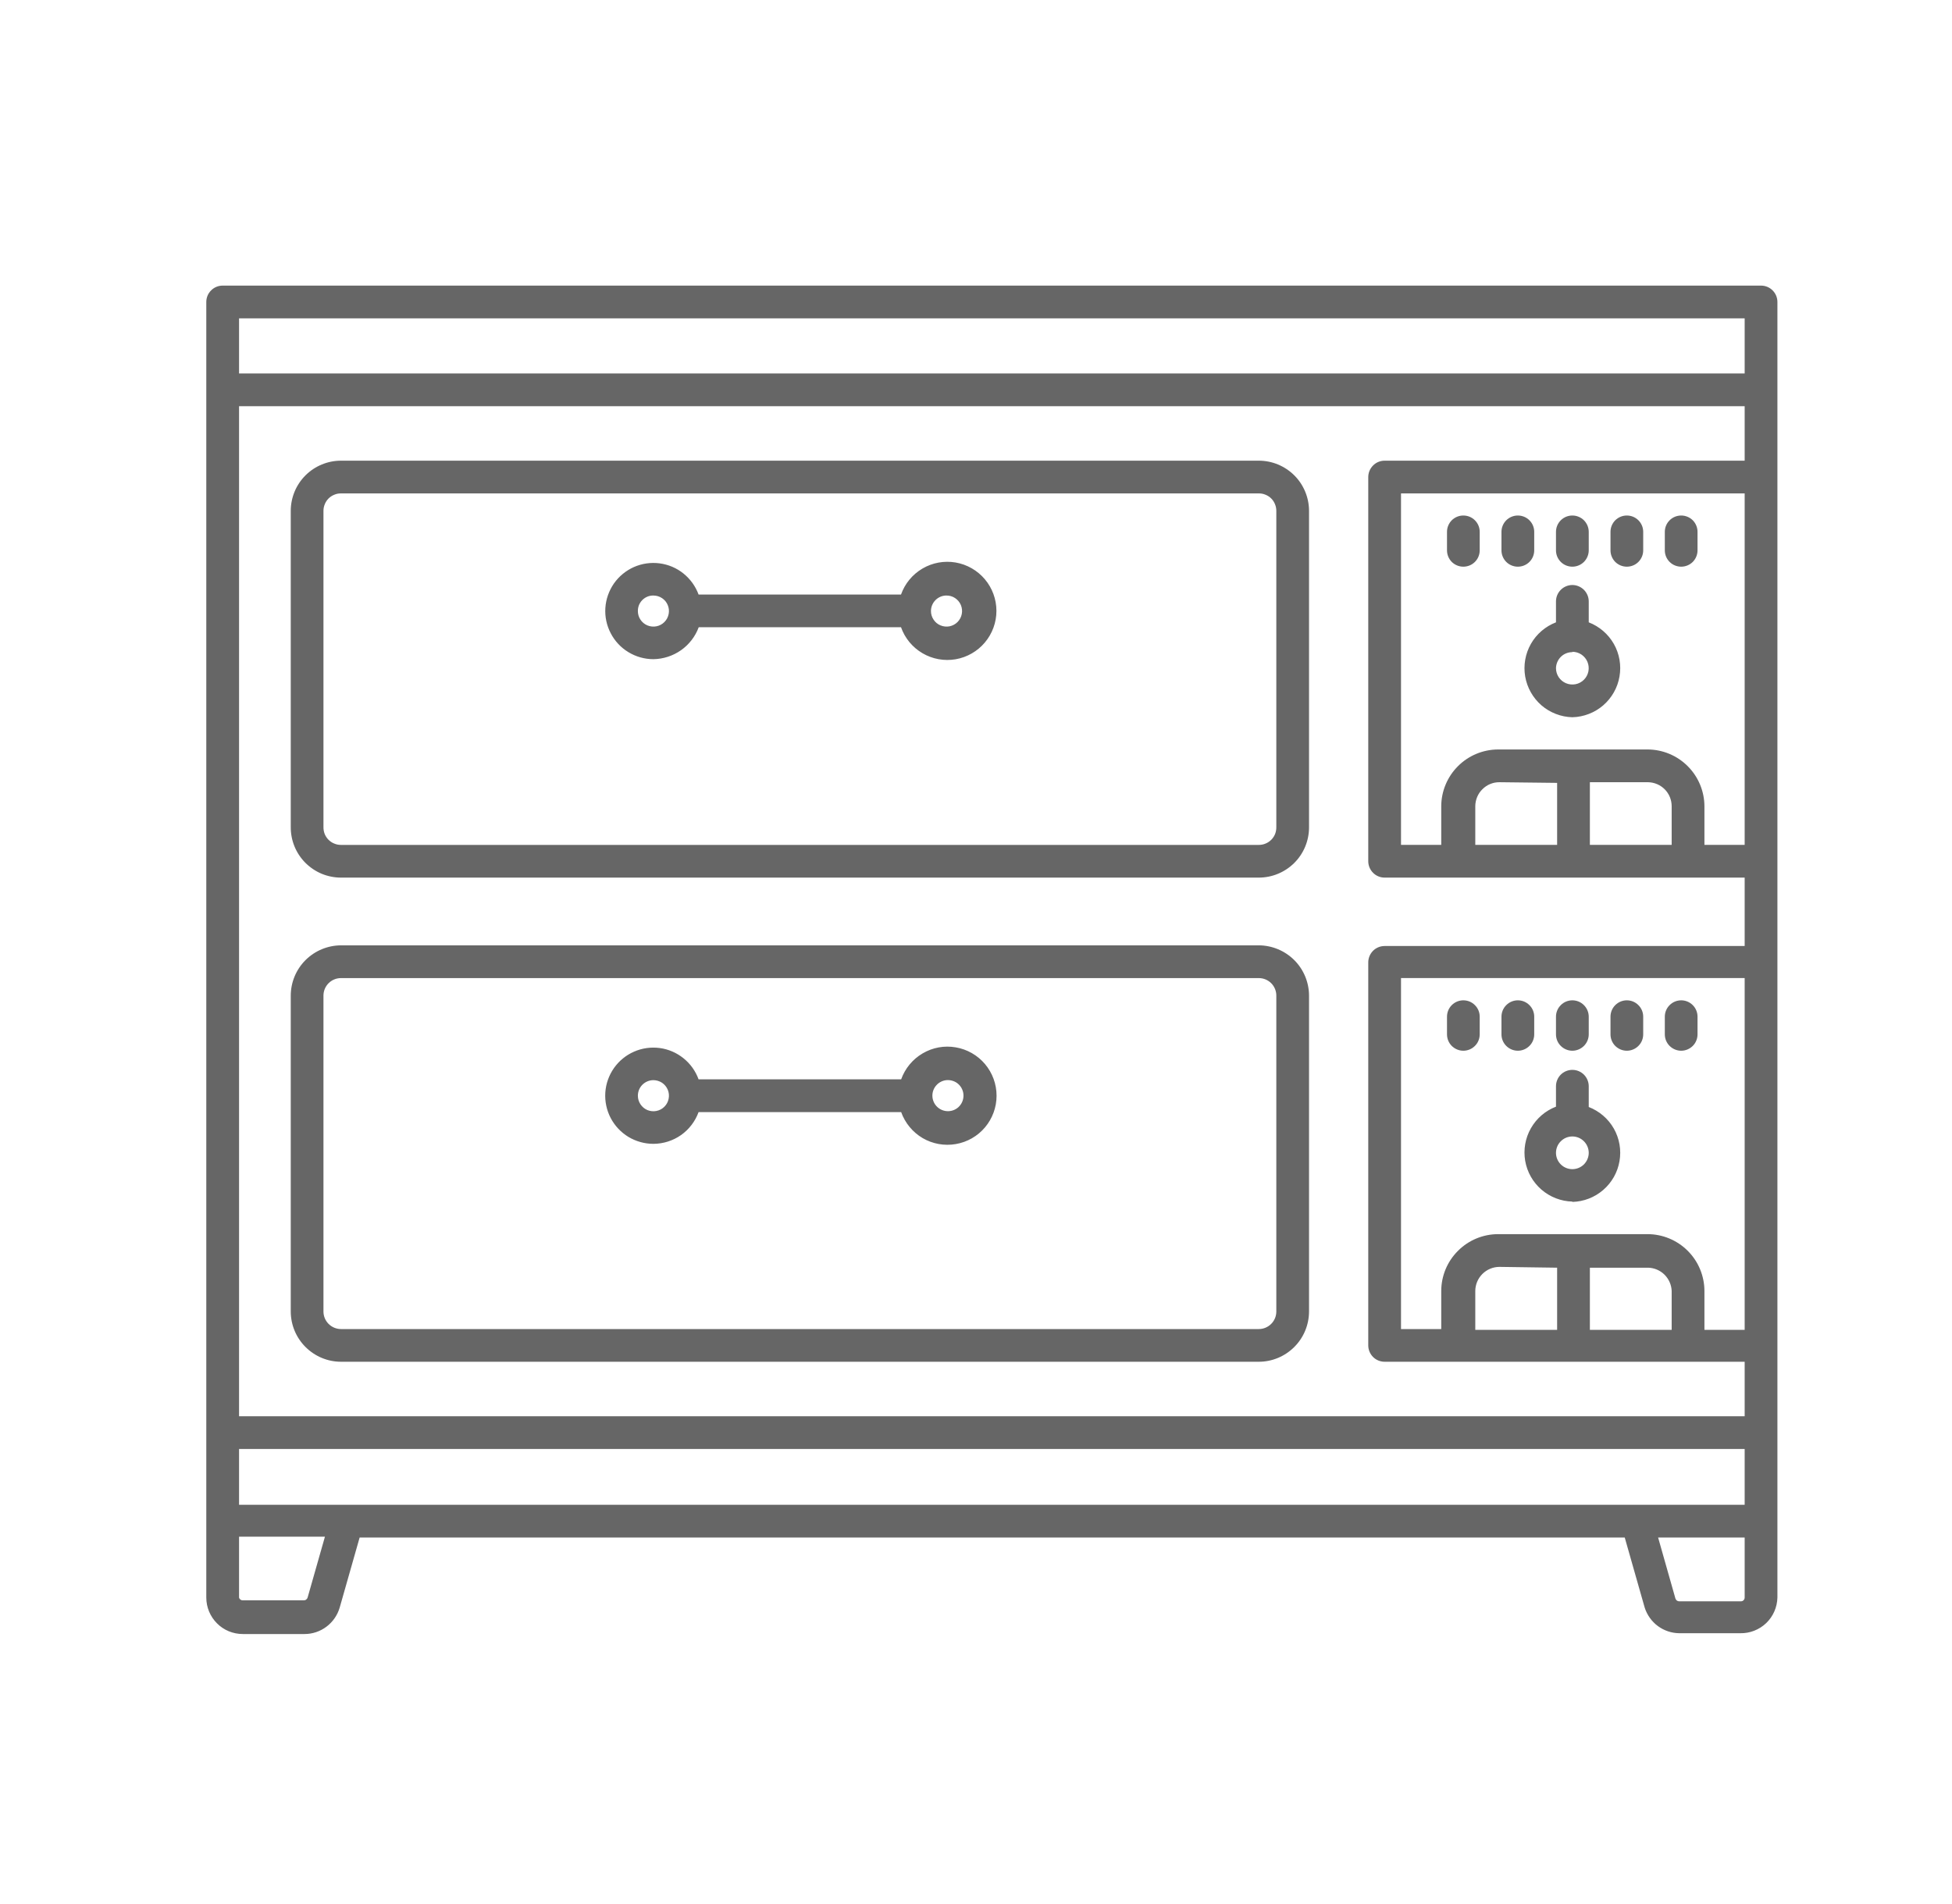 <svg width="41" height="40" viewBox="0 0 41 40" fill="none" xmlns="http://www.w3.org/2000/svg">
<path d="M7.162 28.608H26.44C26.719 28.608 26.987 28.496 27.185 28.298C27.383 28.101 27.494 27.833 27.495 27.553V20.915C27.494 20.636 27.383 20.368 27.185 20.17C26.987 19.973 26.719 19.861 26.44 19.86H7.162C6.883 19.861 6.615 19.973 6.417 20.17C6.219 20.368 6.108 20.636 6.107 20.915V27.553C6.108 27.833 6.219 28.101 6.417 28.298C6.615 28.496 6.883 28.608 7.162 28.608ZM6.794 20.915C6.794 20.818 6.833 20.724 6.902 20.655C6.971 20.586 7.065 20.548 7.162 20.548H26.44C26.537 20.548 26.631 20.586 26.7 20.655C26.769 20.724 26.808 20.818 26.808 20.915V27.553C26.808 27.651 26.769 27.744 26.7 27.813C26.631 27.882 26.537 27.921 26.44 27.921H7.162C7.065 27.921 6.971 27.882 6.902 27.813C6.833 27.744 6.794 27.651 6.794 27.553V20.915ZM7.162 18.437H26.44C26.719 18.437 26.987 18.326 27.185 18.129C27.383 17.932 27.494 17.664 27.495 17.385V10.73C27.494 10.451 27.383 10.183 27.185 9.986C26.987 9.789 26.719 9.678 26.44 9.678H7.162C6.883 9.678 6.615 9.789 6.417 9.986C6.219 10.183 6.108 10.451 6.107 10.73V17.371C6.106 17.511 6.132 17.649 6.184 17.778C6.237 17.908 6.314 18.025 6.412 18.124C6.511 18.223 6.627 18.302 6.756 18.356C6.885 18.409 7.023 18.437 7.162 18.437ZM6.794 10.73C6.794 10.682 6.804 10.634 6.823 10.59C6.841 10.545 6.868 10.505 6.902 10.471C6.937 10.437 6.977 10.411 7.022 10.393C7.066 10.374 7.114 10.365 7.162 10.366H26.44C26.488 10.365 26.536 10.374 26.58 10.393C26.625 10.411 26.666 10.437 26.7 10.471C26.734 10.505 26.761 10.545 26.779 10.59C26.798 10.634 26.808 10.682 26.808 10.73V17.371C26.809 17.421 26.801 17.47 26.784 17.516C26.766 17.562 26.739 17.604 26.705 17.639C26.67 17.674 26.629 17.703 26.584 17.721C26.538 17.741 26.489 17.75 26.44 17.75H7.162C7.113 17.75 7.064 17.741 7.019 17.721C6.973 17.703 6.932 17.674 6.897 17.639C6.863 17.604 6.836 17.562 6.818 17.516C6.801 17.47 6.793 17.421 6.794 17.371V10.73Z" fill="#666666"/>
<path d="M36.989 6H4.677C4.586 6 4.498 6.036 4.434 6.101C4.369 6.165 4.333 6.253 4.333 6.344V33.562C4.333 33.765 4.414 33.96 4.558 34.104C4.701 34.248 4.896 34.328 5.1 34.328H6.396C6.562 34.328 6.725 34.274 6.858 34.173C6.991 34.073 7.088 33.932 7.135 33.772L7.554 32.3H34.126L34.545 33.772C34.594 33.926 34.69 34.062 34.82 34.159C34.951 34.256 35.108 34.309 35.27 34.311H36.553C36.755 34.315 36.951 34.238 37.098 34.098C37.244 33.957 37.328 33.765 37.333 33.562V6.344C37.333 6.253 37.297 6.165 37.232 6.101C37.168 6.036 37.08 6 36.989 6ZM6.461 33.562C6.456 33.579 6.445 33.594 6.431 33.604C6.417 33.615 6.399 33.62 6.382 33.62H5.1C5.082 33.621 5.064 33.615 5.05 33.605C5.035 33.594 5.025 33.579 5.021 33.562V32.283H6.825L6.461 33.562ZM36.645 33.562C36.645 33.583 36.637 33.603 36.622 33.618C36.608 33.633 36.587 33.641 36.566 33.641H35.27C35.253 33.641 35.236 33.635 35.221 33.625C35.207 33.614 35.197 33.599 35.191 33.583L34.827 32.3H36.645V33.562ZM36.645 31.613H5.021V30.441H36.645V31.613ZM36.645 27.938H35.8V27.123C35.8 26.806 35.674 26.502 35.45 26.278C35.225 26.053 34.921 25.927 34.604 25.927H31.469C31.151 25.927 30.847 26.053 30.623 26.278C30.398 26.502 30.272 26.806 30.272 27.123V27.921H29.427V20.547H36.645V27.938ZM35.112 27.141V27.938H33.394V26.632H34.617C34.747 26.635 34.87 26.688 34.962 26.779C35.054 26.871 35.108 26.994 35.112 27.123V27.141ZM32.706 26.632V27.938H30.987V27.123C30.987 26.988 31.041 26.859 31.136 26.764C31.232 26.668 31.361 26.615 31.496 26.615L32.706 26.632ZM36.645 17.749H35.8V16.938C35.799 16.622 35.672 16.318 35.448 16.095C35.224 15.871 34.92 15.745 34.604 15.745H31.469C31.152 15.745 30.848 15.871 30.624 16.095C30.4 16.318 30.273 16.622 30.272 16.938V17.749H29.427V10.366H36.645V17.749ZM35.112 16.952V17.749H33.394V16.433H34.617C34.75 16.436 34.876 16.49 34.968 16.584C35.061 16.679 35.112 16.806 35.112 16.938V16.952ZM32.706 16.447V17.749H30.987V16.938C30.987 16.872 31.001 16.805 31.026 16.744C31.052 16.682 31.089 16.627 31.137 16.58C31.184 16.533 31.24 16.495 31.302 16.47C31.363 16.445 31.43 16.432 31.496 16.433L32.706 16.447ZM36.645 9.678H29.083C28.992 9.678 28.904 9.714 28.84 9.779C28.776 9.843 28.739 9.931 28.739 10.022V18.093C28.739 18.184 28.776 18.272 28.84 18.336C28.904 18.401 28.992 18.437 29.083 18.437H36.645V19.874H29.083C28.992 19.874 28.904 19.91 28.84 19.974C28.776 20.039 28.739 20.126 28.739 20.218V28.265C28.739 28.356 28.776 28.443 28.84 28.508C28.904 28.572 28.992 28.608 29.083 28.608H36.645V29.753H5.021V8.533H36.645V9.678ZM36.645 7.846H5.021V6.688H36.645V7.846Z" fill="#666666"/>
<path d="M13.724 24.03C13.932 24.029 14.134 23.965 14.304 23.846C14.473 23.727 14.602 23.558 14.673 23.363H18.928C19.01 23.592 19.169 23.785 19.379 23.909C19.589 24.032 19.835 24.076 20.075 24.035C20.315 23.994 20.532 23.87 20.689 23.684C20.846 23.498 20.932 23.262 20.932 23.019C20.932 22.776 20.846 22.54 20.689 22.354C20.532 22.168 20.315 22.044 20.075 22.003C19.835 21.961 19.589 22.006 19.379 22.13C19.169 22.253 19.01 22.446 18.928 22.675H14.673C14.61 22.501 14.501 22.348 14.356 22.232C14.212 22.116 14.039 22.041 13.856 22.017C13.672 21.993 13.486 22.019 13.316 22.094C13.147 22.168 13.001 22.288 12.895 22.439C12.789 22.591 12.726 22.768 12.714 22.953C12.702 23.138 12.741 23.322 12.826 23.486C12.912 23.65 13.041 23.788 13.199 23.884C13.358 23.979 13.539 24.03 13.724 24.03ZM19.877 22.692C19.923 22.688 19.969 22.693 20.012 22.707C20.056 22.721 20.096 22.744 20.13 22.775C20.163 22.805 20.191 22.843 20.209 22.885C20.228 22.926 20.237 22.971 20.237 23.017C20.237 23.063 20.228 23.108 20.209 23.15C20.191 23.192 20.163 23.229 20.13 23.26C20.096 23.29 20.056 23.314 20.012 23.328C19.969 23.342 19.923 23.347 19.877 23.342C19.797 23.334 19.722 23.296 19.668 23.236C19.614 23.176 19.584 23.098 19.584 23.017C19.584 22.936 19.614 22.858 19.668 22.799C19.722 22.738 19.797 22.701 19.877 22.692ZM13.724 22.692C13.789 22.692 13.852 22.712 13.906 22.747C13.959 22.783 14.001 22.834 14.026 22.894C14.051 22.954 14.057 23.019 14.044 23.083C14.032 23.146 14.001 23.204 13.955 23.25C13.909 23.296 13.851 23.327 13.788 23.339C13.725 23.352 13.659 23.345 13.599 23.321C13.54 23.296 13.489 23.254 13.453 23.2C13.417 23.147 13.398 23.084 13.398 23.019C13.398 22.932 13.432 22.849 13.493 22.788C13.555 22.727 13.637 22.692 13.724 22.692ZM13.724 13.848C13.932 13.845 14.134 13.779 14.304 13.66C14.474 13.54 14.604 13.372 14.676 13.177H18.925C19.006 13.407 19.166 13.6 19.376 13.723C19.585 13.846 19.832 13.891 20.072 13.85C20.311 13.809 20.529 13.684 20.686 13.498C20.843 13.312 20.929 13.077 20.929 12.834C20.929 12.59 20.843 12.355 20.686 12.169C20.529 11.983 20.311 11.858 20.072 11.817C19.832 11.776 19.585 11.821 19.376 11.944C19.166 12.067 19.006 12.261 18.925 12.49H14.673C14.609 12.316 14.499 12.164 14.355 12.048C14.211 11.932 14.038 11.859 13.854 11.835C13.671 11.811 13.485 11.838 13.316 11.912C13.147 11.987 13.001 12.107 12.895 12.258C12.79 12.41 12.727 12.587 12.715 12.772C12.703 12.956 12.742 13.14 12.828 13.304C12.913 13.468 13.042 13.606 13.2 13.701C13.358 13.797 13.539 13.848 13.724 13.848ZM19.877 12.511C19.942 12.51 20.006 12.528 20.06 12.564C20.114 12.6 20.157 12.651 20.182 12.71C20.207 12.77 20.214 12.836 20.201 12.9C20.189 12.964 20.157 13.022 20.112 13.068C20.066 13.114 20.007 13.145 19.944 13.158C19.88 13.17 19.814 13.163 19.754 13.138C19.694 13.113 19.643 13.071 19.608 13.016C19.572 12.962 19.553 12.899 19.554 12.834C19.555 12.748 19.589 12.667 19.65 12.606C19.71 12.546 19.792 12.511 19.877 12.511ZM13.724 12.511C13.789 12.511 13.852 12.53 13.906 12.566C13.96 12.602 14.002 12.653 14.026 12.713C14.051 12.773 14.057 12.839 14.044 12.902C14.031 12.966 14 13.024 13.954 13.069C13.908 13.115 13.849 13.146 13.786 13.158C13.722 13.17 13.656 13.163 13.597 13.138C13.537 13.113 13.486 13.07 13.451 13.016C13.415 12.962 13.397 12.898 13.398 12.834C13.398 12.791 13.406 12.749 13.422 12.709C13.439 12.67 13.463 12.634 13.493 12.604C13.524 12.574 13.56 12.55 13.599 12.534C13.639 12.518 13.681 12.51 13.724 12.511ZM33.026 25.25C33.264 25.244 33.494 25.155 33.674 24.999C33.855 24.843 33.976 24.629 34.016 24.394C34.057 24.159 34.015 23.917 33.897 23.709C33.779 23.502 33.592 23.342 33.37 23.256V22.82C33.37 22.728 33.333 22.641 33.269 22.576C33.204 22.512 33.117 22.476 33.026 22.476C32.935 22.476 32.847 22.512 32.783 22.576C32.718 22.641 32.682 22.728 32.682 22.82V23.249C32.459 23.335 32.273 23.495 32.155 23.703C32.037 23.91 31.995 24.152 32.035 24.387C32.076 24.623 32.197 24.836 32.377 24.992C32.558 25.148 32.787 25.237 33.026 25.243V25.25ZM33.026 23.875C33.117 23.875 33.204 23.911 33.269 23.976C33.333 24.04 33.37 24.128 33.37 24.219C33.37 24.31 33.333 24.397 33.269 24.462C33.204 24.526 33.117 24.562 33.026 24.562C32.935 24.562 32.847 24.526 32.783 24.462C32.718 24.397 32.682 24.31 32.682 24.219C32.682 24.128 32.718 24.04 32.783 23.976C32.847 23.911 32.935 23.875 33.026 23.875ZM30.736 22.074C30.828 22.074 30.915 22.037 30.979 21.973C31.044 21.909 31.08 21.821 31.08 21.73V21.359C31.08 21.267 31.044 21.18 30.979 21.116C30.915 21.051 30.828 21.015 30.736 21.015C30.645 21.015 30.558 21.051 30.493 21.116C30.429 21.18 30.393 21.267 30.393 21.359V21.73C30.393 21.821 30.429 21.909 30.493 21.973C30.558 22.037 30.645 22.074 30.736 22.074ZM31.881 22.074C31.972 22.074 32.06 22.037 32.124 21.973C32.189 21.909 32.225 21.821 32.225 21.73V21.359C32.225 21.267 32.189 21.18 32.124 21.116C32.06 21.051 31.972 21.015 31.881 21.015C31.79 21.015 31.702 21.051 31.638 21.116C31.573 21.18 31.537 21.267 31.537 21.359V21.73C31.537 21.821 31.573 21.909 31.638 21.973C31.702 22.037 31.79 22.074 31.881 22.074ZM33.026 22.074C33.117 22.074 33.204 22.037 33.269 21.973C33.333 21.909 33.37 21.821 33.37 21.73V21.359C33.37 21.267 33.333 21.18 33.269 21.116C33.204 21.051 33.117 21.015 33.026 21.015C32.935 21.015 32.847 21.051 32.783 21.116C32.718 21.18 32.682 21.267 32.682 21.359V21.73C32.682 21.821 32.718 21.909 32.783 21.973C32.847 22.037 32.935 22.074 33.026 22.074ZM34.17 22.074C34.262 22.074 34.349 22.037 34.413 21.973C34.478 21.909 34.514 21.821 34.514 21.73V21.359C34.514 21.267 34.478 21.18 34.413 21.116C34.349 21.051 34.262 21.015 34.17 21.015C34.079 21.015 33.992 21.051 33.927 21.116C33.863 21.18 33.827 21.267 33.827 21.359V21.73C33.827 21.821 33.863 21.909 33.927 21.973C33.992 22.037 34.079 22.074 34.17 22.074ZM35.312 22.074C35.403 22.074 35.49 22.037 35.555 21.973C35.619 21.909 35.655 21.821 35.655 21.73V21.359C35.655 21.267 35.619 21.18 35.555 21.116C35.49 21.051 35.403 21.015 35.312 21.015C35.221 21.015 35.133 21.051 35.069 21.116C35.004 21.18 34.968 21.267 34.968 21.359V21.73C34.968 21.821 35.004 21.909 35.069 21.973C35.133 22.037 35.221 22.074 35.312 22.074ZM33.026 15.068C33.264 15.062 33.494 14.973 33.674 14.818C33.855 14.661 33.976 14.448 34.016 14.212C34.057 13.977 34.015 13.735 33.897 13.527C33.779 13.32 33.592 13.16 33.37 13.074V12.634C33.37 12.543 33.333 12.456 33.269 12.391C33.204 12.327 33.117 12.29 33.026 12.29C32.935 12.29 32.847 12.327 32.783 12.391C32.718 12.456 32.682 12.543 32.682 12.634V13.074C32.459 13.16 32.273 13.32 32.155 13.527C32.037 13.735 31.995 13.977 32.035 14.212C32.076 14.448 32.197 14.661 32.377 14.818C32.558 14.973 32.787 15.062 33.026 15.068ZM33.026 13.693C33.094 13.693 33.16 13.713 33.217 13.751C33.273 13.789 33.317 13.842 33.343 13.905C33.369 13.968 33.376 14.037 33.363 14.104C33.35 14.171 33.317 14.232 33.269 14.28C33.221 14.328 33.16 14.361 33.093 14.374C33.026 14.387 32.957 14.38 32.894 14.354C32.831 14.328 32.778 14.284 32.74 14.228C32.702 14.171 32.682 14.105 32.682 14.037C32.684 13.947 32.721 13.861 32.785 13.798C32.849 13.735 32.936 13.7 33.026 13.7V13.693ZM30.736 11.905C30.828 11.905 30.915 11.869 30.979 11.805C31.044 11.74 31.08 11.653 31.08 11.562V11.173C31.08 11.082 31.044 10.995 30.979 10.93C30.915 10.866 30.828 10.83 30.736 10.83C30.645 10.83 30.558 10.866 30.493 10.93C30.429 10.995 30.393 11.082 30.393 11.173V11.562C30.393 11.653 30.429 11.74 30.493 11.805C30.558 11.869 30.645 11.905 30.736 11.905ZM31.881 11.905C31.972 11.905 32.06 11.869 32.124 11.805C32.189 11.74 32.225 11.653 32.225 11.562V11.173C32.225 11.082 32.189 10.995 32.124 10.93C32.06 10.866 31.972 10.83 31.881 10.83C31.79 10.83 31.702 10.866 31.638 10.93C31.573 10.995 31.537 11.082 31.537 11.173V11.562C31.537 11.653 31.573 11.74 31.638 11.805C31.702 11.869 31.79 11.905 31.881 11.905ZM33.026 11.905C33.117 11.905 33.204 11.869 33.269 11.805C33.333 11.74 33.37 11.653 33.37 11.562V11.173C33.37 11.082 33.333 10.995 33.269 10.93C33.204 10.866 33.117 10.83 33.026 10.83C32.935 10.83 32.847 10.866 32.783 10.93C32.718 10.995 32.682 11.082 32.682 11.173V11.562C32.682 11.653 32.718 11.74 32.783 11.805C32.847 11.869 32.935 11.905 33.026 11.905ZM34.17 11.905C34.262 11.905 34.349 11.869 34.413 11.805C34.478 11.74 34.514 11.653 34.514 11.562V11.173C34.514 11.082 34.478 10.995 34.413 10.93C34.349 10.866 34.262 10.83 34.17 10.83C34.079 10.83 33.992 10.866 33.927 10.93C33.863 10.995 33.827 11.082 33.827 11.173V11.562C33.827 11.653 33.863 11.74 33.927 11.805C33.992 11.869 34.079 11.905 34.17 11.905ZM35.312 11.905C35.403 11.905 35.49 11.869 35.555 11.805C35.619 11.74 35.655 11.653 35.655 11.562V11.173C35.655 11.082 35.619 10.995 35.555 10.93C35.49 10.866 35.403 10.83 35.312 10.83C35.221 10.83 35.133 10.866 35.069 10.93C35.004 10.995 34.968 11.082 34.968 11.173V11.562C34.968 11.653 35.004 11.74 35.069 11.805C35.133 11.869 35.221 11.905 35.312 11.905Z" fill="#666666"/>
</svg>
